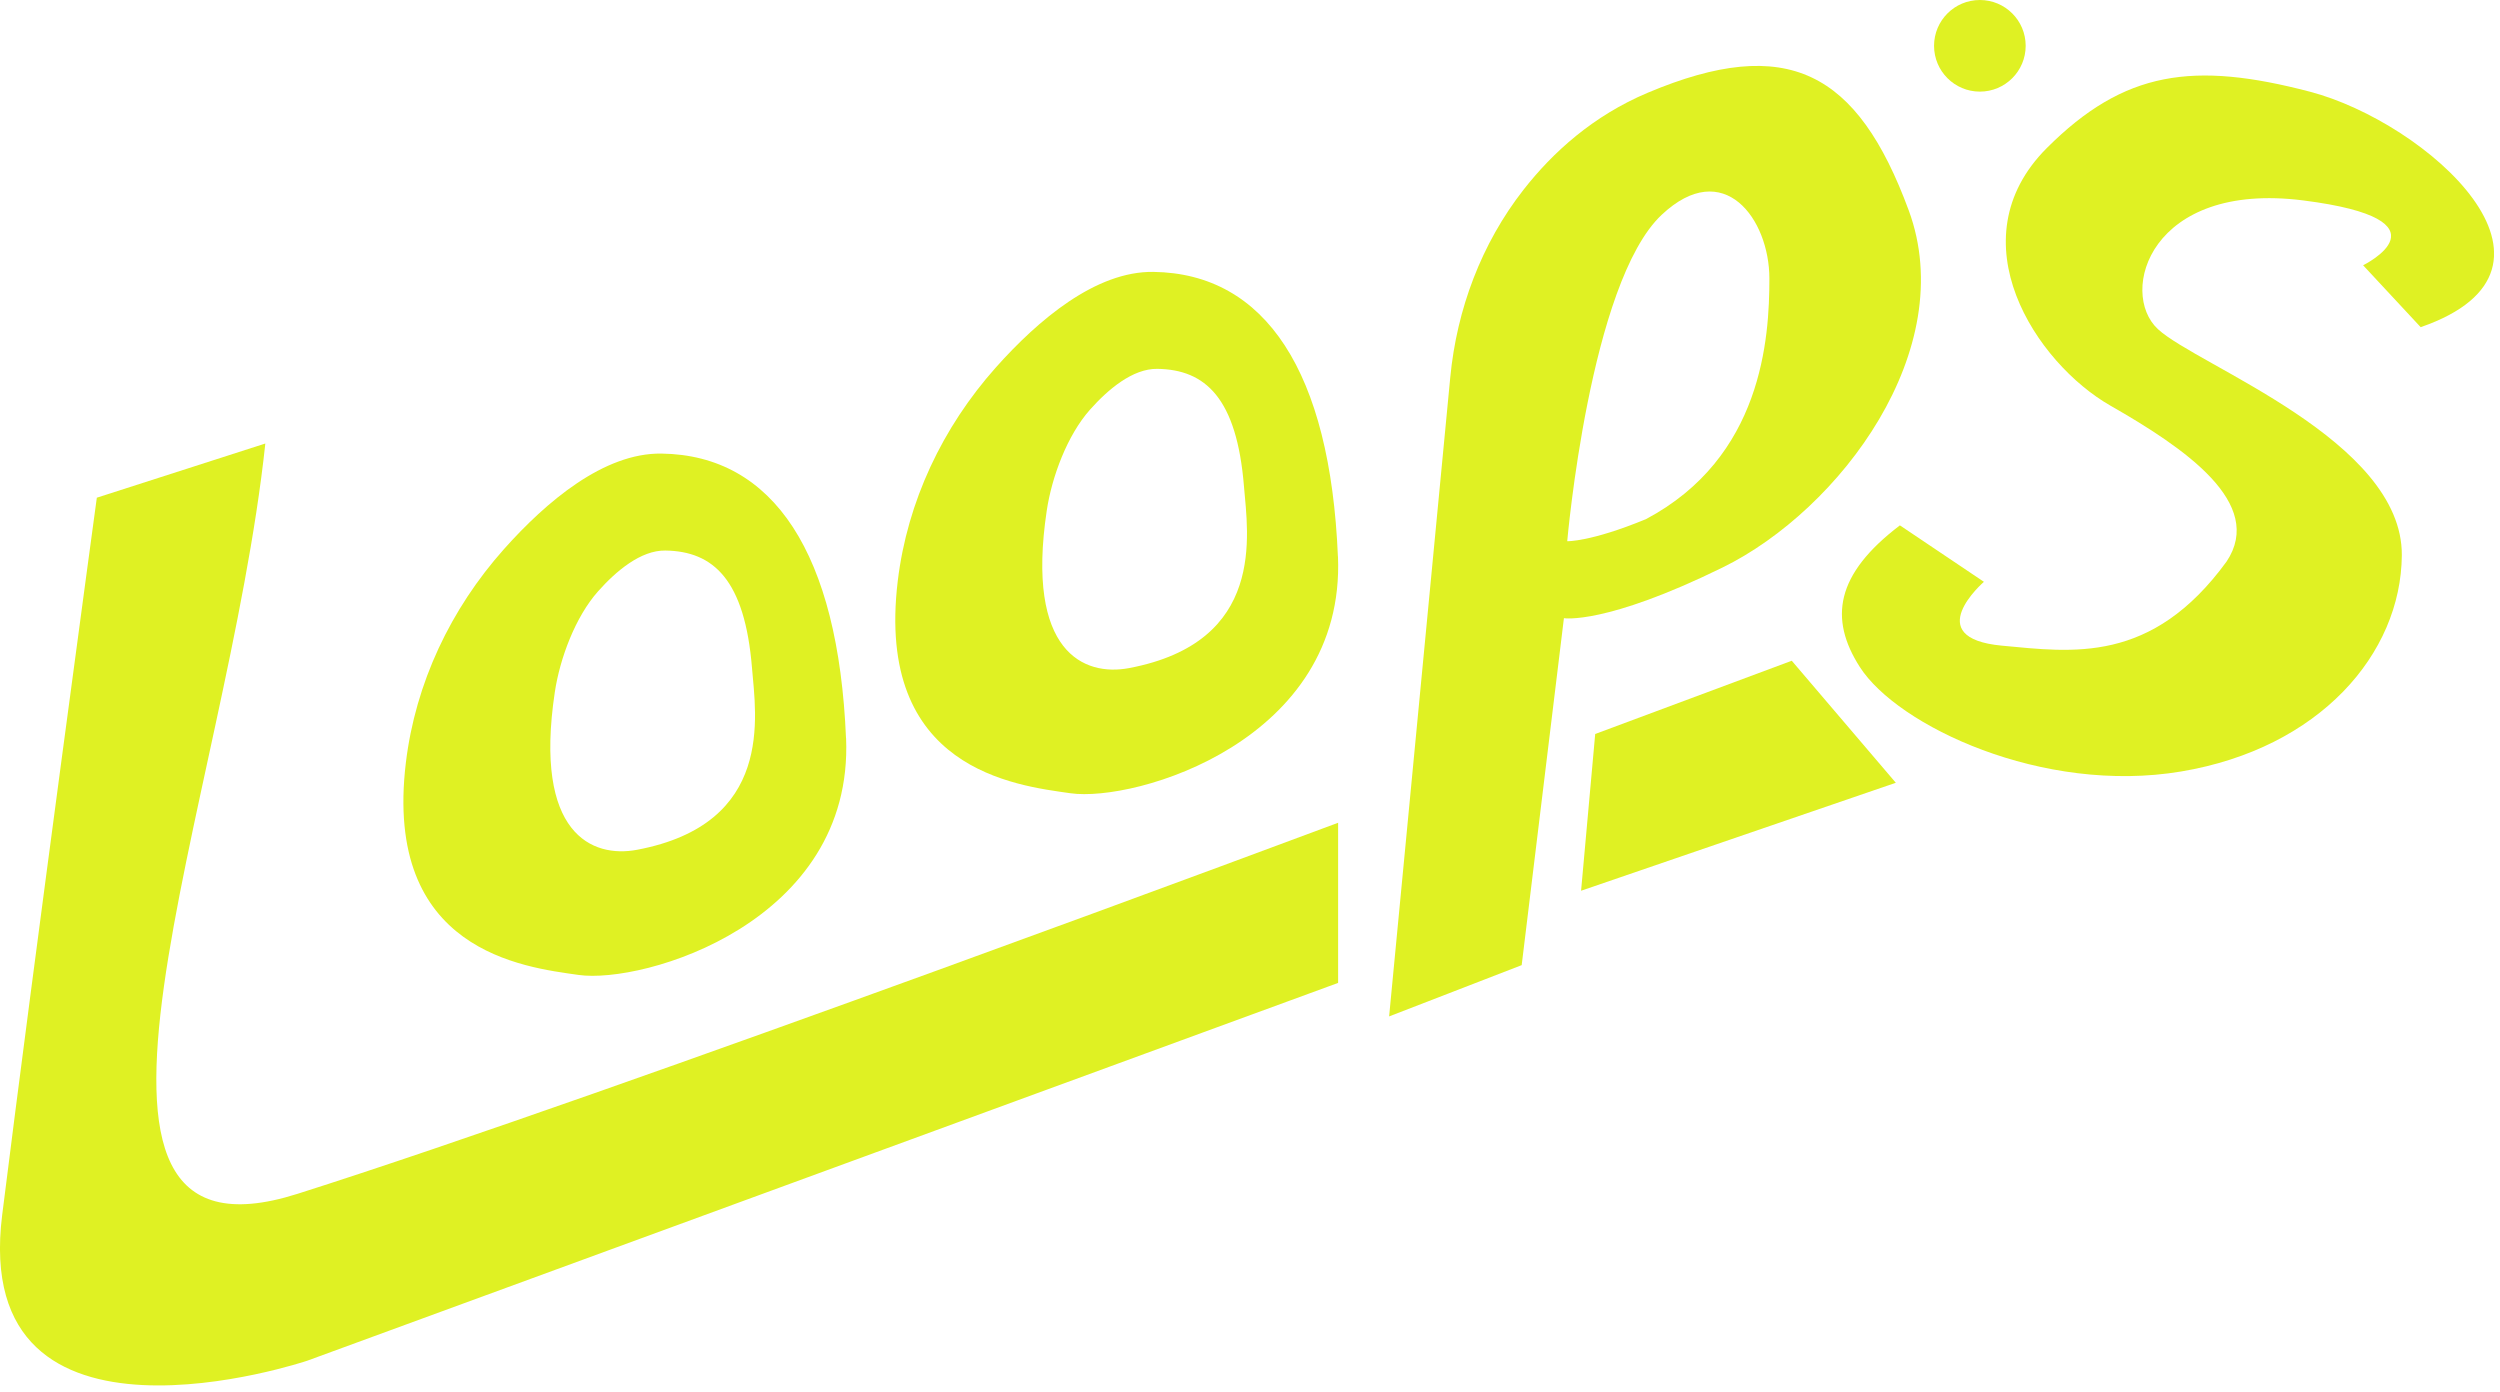 <?xml version="1.0" encoding="UTF-8"?> <svg xmlns="http://www.w3.org/2000/svg" width="370" height="206" viewBox="0 0 370 206" fill="none"><g clip-path="url(#clip0_125_1443)"><path d="M14.33 73.66L39.27 65.64C33.57 118.84 3.38 189.59 44.02 176.69C90.92 161.81 198.04 121.77 198.04 121.77V145.47L45.46 201.39C45.46 201.39 -4.47 218.17 0.32 179.83C5.11 141.49 14.33 73.66 14.33 73.66Z" fill="#DFF123"></path><path d="M125.21 109.24C124.07 81.93 114.51 67.36 97.9 67.13C89.38 67.01 80.86 74.23 74.58 81.28C66.7 90.13 61.49 101.1 60.07 112.86C56.69 140.82 77.55 143.14 85.62 144.29C95.18 145.66 126.36 136.55 125.22 109.24H125.21ZM94.28 125.77C87.66 127.02 78.96 123.46 82.11 102.45C82.86 97.45 85.15 91.3 88.51 87.52C91.19 84.51 94.83 81.43 98.47 81.48C105.57 81.58 110.24 85.77 111.3 98.9C111.87 105.9 114.64 121.93 94.28 125.77Z" fill="#DFF123"></path><path d="M198.01 82.35C196.87 55.04 187.31 40.47 170.7 40.24C162.18 40.12 153.66 47.34 147.38 54.39C139.5 63.24 134.29 74.21 132.87 85.97C129.49 113.93 150.35 116.25 158.42 117.4C167.98 118.77 199.16 109.66 198.02 82.35H198.01ZM167.09 98.88C160.47 100.13 151.77 96.57 154.92 75.56C155.67 70.56 157.96 64.41 161.32 60.63C164 57.62 167.64 54.54 171.28 54.59C178.38 54.69 183.05 58.88 184.11 72.01C184.68 79.01 187.45 95.04 167.09 98.88Z" fill="#DFF123"></path><path d="M282.49 31.13C274.9 10.56 264.55 5.02 243.88 13.72C235.76 17.14 229.8 22.56 225.49 28.07C219.25 36.05 215.61 45.76 214.64 55.84L205.59 150.43L225.21 142.84L231.46 91.49C231.46 91.49 237.55 92.53 254.96 83.98C272.37 75.43 290.09 51.7 282.49 31.13ZM243.56 76.85C235.38 80.22 231.95 80.1 231.95 80.1C231.95 80.1 235.29 41.79 245.93 31.79C255.1 23.17 261.87 32.38 261.87 41.23C261.87 50.08 260.82 67.71 243.57 76.85H243.56Z" fill="#DFF123"></path><path d="M293.02 13.56C296.765 13.56 299.8 10.524 299.8 6.78C299.8 3.036 296.765 0 293.02 0C289.276 0 286.24 3.036 286.24 6.78C286.24 10.524 289.276 13.56 293.02 13.56Z" fill="#DFF123"></path><path d="M236.09 108.63L234 131.83L280.58 115.85L265.18 97.79L236.09 108.63Z" fill="#DFF123"></path><path d="M281.18 77.75L293.62 86.11C293.62 86.11 284.03 94.42 296.3 95.56C306.68 96.52 318.45 98.34 329.54 83.1C335.27 74.5 323.38 66.34 312.35 60.04C301.32 53.74 289.32 35.52 302.93 21.91C314.42 10.42 324.67 9.07 341.86 13.57C359.05 18.07 383.54 39.67 358.26 48.42L349.74 39.26C349.74 39.26 363.49 32.53 340.86 29.66C318.23 26.79 313.5 43.27 319.37 48.71C325.24 54.15 355.6 65.14 355.47 82.19C355.35 96.78 343.3 110.74 322.81 114.18C302.32 117.62 280.82 107.42 275.25 98.71C270.69 91.58 271.63 85.01 281.19 77.75H281.18Z" fill="#DFF123"></path></g><defs><clipPath id="clip0_125_1443"><rect width="369.11" height="205.05" fill="white"></rect></clipPath></defs></svg> 